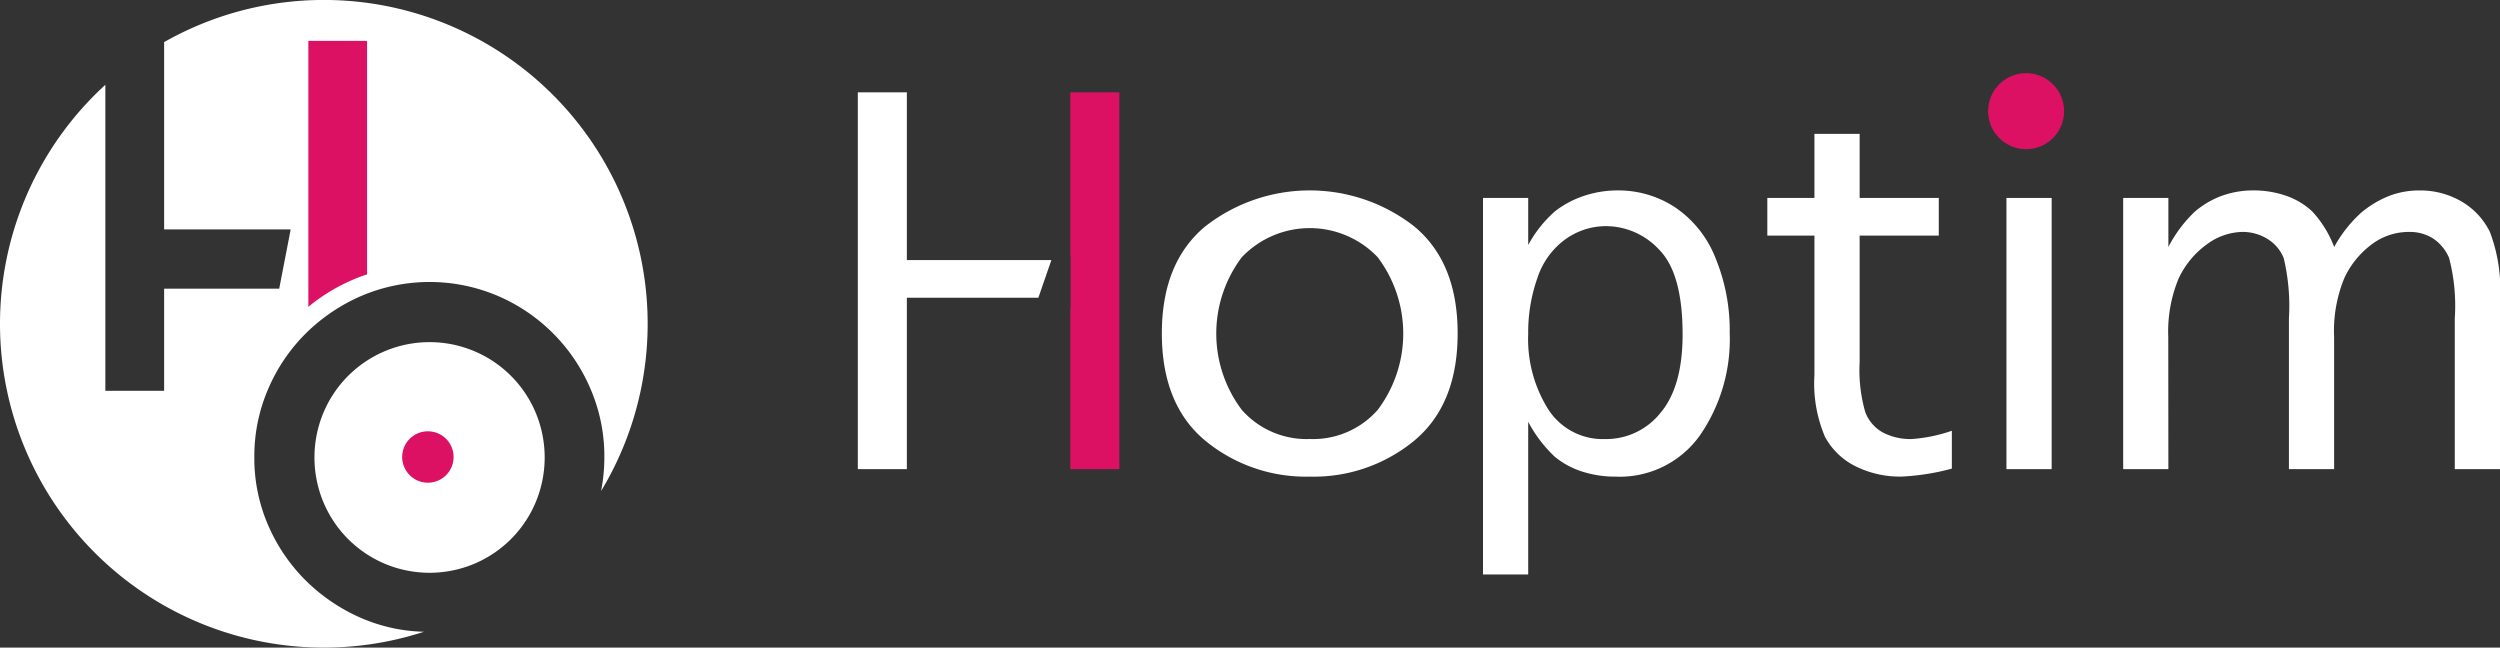 <svg xmlns="http://www.w3.org/2000/svg" width="188.054" height="48.715" viewBox="0 0 188.054 48.715">
  <rect x="0" y="0" width="188.054" height="48.715" fill="#333333" stroke="none"/>
  <g id="Groupe_273" data-name="Groupe 273" transform="translate(-122 1)">
    <g id="Groupe_270" data-name="Groupe 270" transform="translate(122 -1)">
      <g id="Groupe_269" data-name="Groupe 269">
        <path id="Tracé_346" data-name="Tracé 346" d="M252.971,313.97a13.631,13.631,0,0,1-4.185-2.82,13.253,13.253,0,0,1-2.838-4.166,12.655,12.655,0,0,1-1.042-5.119,12.784,12.784,0,0,1,1.042-5.137,13.21,13.21,0,0,1,2.838-4.185,13.63,13.63,0,0,1,4.185-2.819,13.1,13.1,0,0,1,10.237,0,13.237,13.237,0,0,1,6.986,7,12.793,12.793,0,0,1,1.042,5.137,13.256,13.256,0,0,1-.246,2.547,24.356,24.356,0,0,0-32.869-33.77v14.091h9.519l-.862,4.454h-8.657v7.687H233.7V273.849a24.358,24.358,0,0,0,23.967,41.143A12.587,12.587,0,0,1,252.971,313.97Z" transform="translate(-225.775 -267.471)" fill="#fff"/>
        <path id="Tracé_347" data-name="Tracé 347" d="M281.108,321.632a8.731,8.731,0,0,0,0-6.767,8.65,8.65,0,0,0-4.6-4.607,8.668,8.668,0,0,0-6.753,0,8.651,8.651,0,0,0-4.6,4.607,8.731,8.731,0,0,0,0,6.767,8.65,8.65,0,0,0,4.6,4.607,8.683,8.683,0,0,0,6.753,0,8.649,8.649,0,0,0,4.6-4.607Zm-7.234-2.626a1.08,1.08,0,0,1-1.516,0,1,1,0,0,1-.32-.749,1.027,1.027,0,0,1,.32-.767,1.08,1.08,0,0,1,1.516,0,1.029,1.029,0,0,1,.32.767A1.007,1.007,0,0,1,273.874,319.006Z" transform="translate(-240.819 -283.837)" fill="#fff"/>
      </g>
      <circle id="Ellipse_34" data-name="Ellipse 34" cx="1.935" cy="1.935" r="1.935" transform="translate(30.251 32.441)" fill="#dc1163"/>
      <path id="Tracé_348" data-name="Tracé 348" d="M267.02,290.486q.549-.239,1.116-.423V272.5h-4.418v20.007A13.8,13.8,0,0,1,267.02,290.486Z" transform="translate(-240.524 -269.425)" fill="#dc1163"/>
    </g>
    <g id="Groupe_272" data-name="Groupe 272" transform="translate(186.526 4.502)">
      <path id="Tracé_349" data-name="Tracé 349" d="M308.144,473.607a11.918,11.918,0,0,1-7.879-2.71q-3.257-2.714-3.258-8.063,0-5.333,3.258-8.044a12.767,12.767,0,0,1,15.734,0q3.26,2.711,3.258,8.044,0,5.349-3.258,8.063A11.877,11.877,0,0,1,308.144,473.607Zm0-2.829a6.472,6.472,0,0,0,5.093-2.182,9.538,9.538,0,0,0,0-11.5,7.06,7.06,0,0,0-10.208,0,9.538,9.538,0,0,0,0,11.5A6.5,6.5,0,0,0,308.144,470.778Z" transform="translate(-274.137 -443.257)" fill="#fff"/>
      <path id="Tracé_350" data-name="Tracé 350" d="M313.412,480.968h-3.4V452.645h3.4v3.542a9.124,9.124,0,0,1,2.038-2.556,7.3,7.3,0,0,1,2.186-1.152,7.941,7.941,0,0,1,2.506-.4,7.764,7.764,0,0,1,4.315,1.269,8.2,8.2,0,0,1,3.033,3.791,14.25,14.25,0,0,1,1.079,5.659,12.715,12.715,0,0,1-2.259,7.734,7.4,7.4,0,0,1-6.334,3.076,8.11,8.11,0,0,1-2.48-.373,6.212,6.212,0,0,1-2.075-1.115,9.984,9.984,0,0,1-2.01-2.638Zm0-18.115a9.931,9.931,0,0,0,1.514,5.7,4.865,4.865,0,0,0,4.266,2.229,5.228,5.228,0,0,0,4.172-1.973q1.663-1.973,1.662-5.9,0-4.583-1.755-6.363a5.476,5.476,0,0,0-4.007-1.781,5.247,5.247,0,0,0-3.037.977,5.812,5.812,0,0,0-2.114,2.9A12.2,12.2,0,0,0,313.412,462.853Z" transform="translate(-262.984 -443.257)" fill="#fff"/>
      <path id="Tracé_351" data-name="Tracé 351" d="M335.407,472.12v2.849a17.549,17.549,0,0,1-3.8.6,7.512,7.512,0,0,1-3.423-.765,5.261,5.261,0,0,1-2.32-2.229,10.238,10.238,0,0,1-.793-4.657V457.44h-3.544v-2.831h3.544v-4.822h3.4v4.822h5.953v2.831h-5.953v9.514a11.462,11.462,0,0,0,.42,3.754,2.93,2.93,0,0,0,1.324,1.542,4.46,4.46,0,0,0,2.164.494A11.526,11.526,0,0,0,335.407,472.12Z" transform="translate(-253.112 -445.221)" fill="#fff"/>
      <path id="Tracé_352" data-name="Tracé 352" d="M331.212,451.522v-3.416h3.4v3.416Zm0,4.528h3.4v20.4h-3.4Z" transform="translate(-244.809 -446.662)" fill="#fff"/>
      <path id="Tracé_353" data-name="Tracé 353" d="M339.338,473.043h-3.4v-20.4h3.4v3.689a9.977,9.977,0,0,1,1.982-2.649,6.613,6.613,0,0,1,2.054-1.205,6.948,6.948,0,0,1,2.374-.4,7.461,7.461,0,0,1,2.411.392,5.466,5.466,0,0,1,1.989,1.18,8.154,8.154,0,0,1,1.662,2.684,9.731,9.731,0,0,1,2.054-2.6,7.627,7.627,0,0,1,2.082-1.243,6.29,6.29,0,0,1,2.273-.41,6.158,6.158,0,0,1,3.141.813,5.431,5.431,0,0,1,2.164,2.309,12.223,12.223,0,0,1,.758,5.095v12.747h-3.4V461.7a14.284,14.284,0,0,0-.429-4.547,3.343,3.343,0,0,0-1.191-1.451,3.259,3.259,0,0,0-1.839-.5,4.625,4.625,0,0,0-2.8.942,6.655,6.655,0,0,0-2.049,2.528,10.445,10.445,0,0,0-.769,4.456v9.917h-3.4V461.714a15.533,15.533,0,0,0-.392-4.543,2.986,2.986,0,0,0-1.252-1.46,3.55,3.55,0,0,0-1.844-.511,4.627,4.627,0,0,0-2.729.968,6.546,6.546,0,0,0-2.1,2.586,10.45,10.45,0,0,0-.758,4.372Z" transform="translate(-240.755 -443.257)" fill="#fff"/>
      <circle id="Ellipse_35" data-name="Ellipse 35" cx="2.86" cy="2.86" r="2.86" transform="translate(85.02)" fill="#dc1163"/>
      <g id="Groupe_271" data-name="Groupe 271" transform="translate(0 1.444)">
        <path id="Tracé_354" data-name="Tracé 354" d="M299.254,460.725H288.383V448.106h-3.689v28.341h3.689V463.555h9.893Z" transform="translate(-284.694 -448.106)" fill="#fff"/>
        <path id="Tracé_355" data-name="Tracé 355" d="M293.3,448.106v12.269h.022v3.92H293.3v12.153h3.689V448.106Z" transform="translate(-277.316 -448.106)" fill="#dc1163"/>
      </g>
    </g>
  </g>
</svg>
